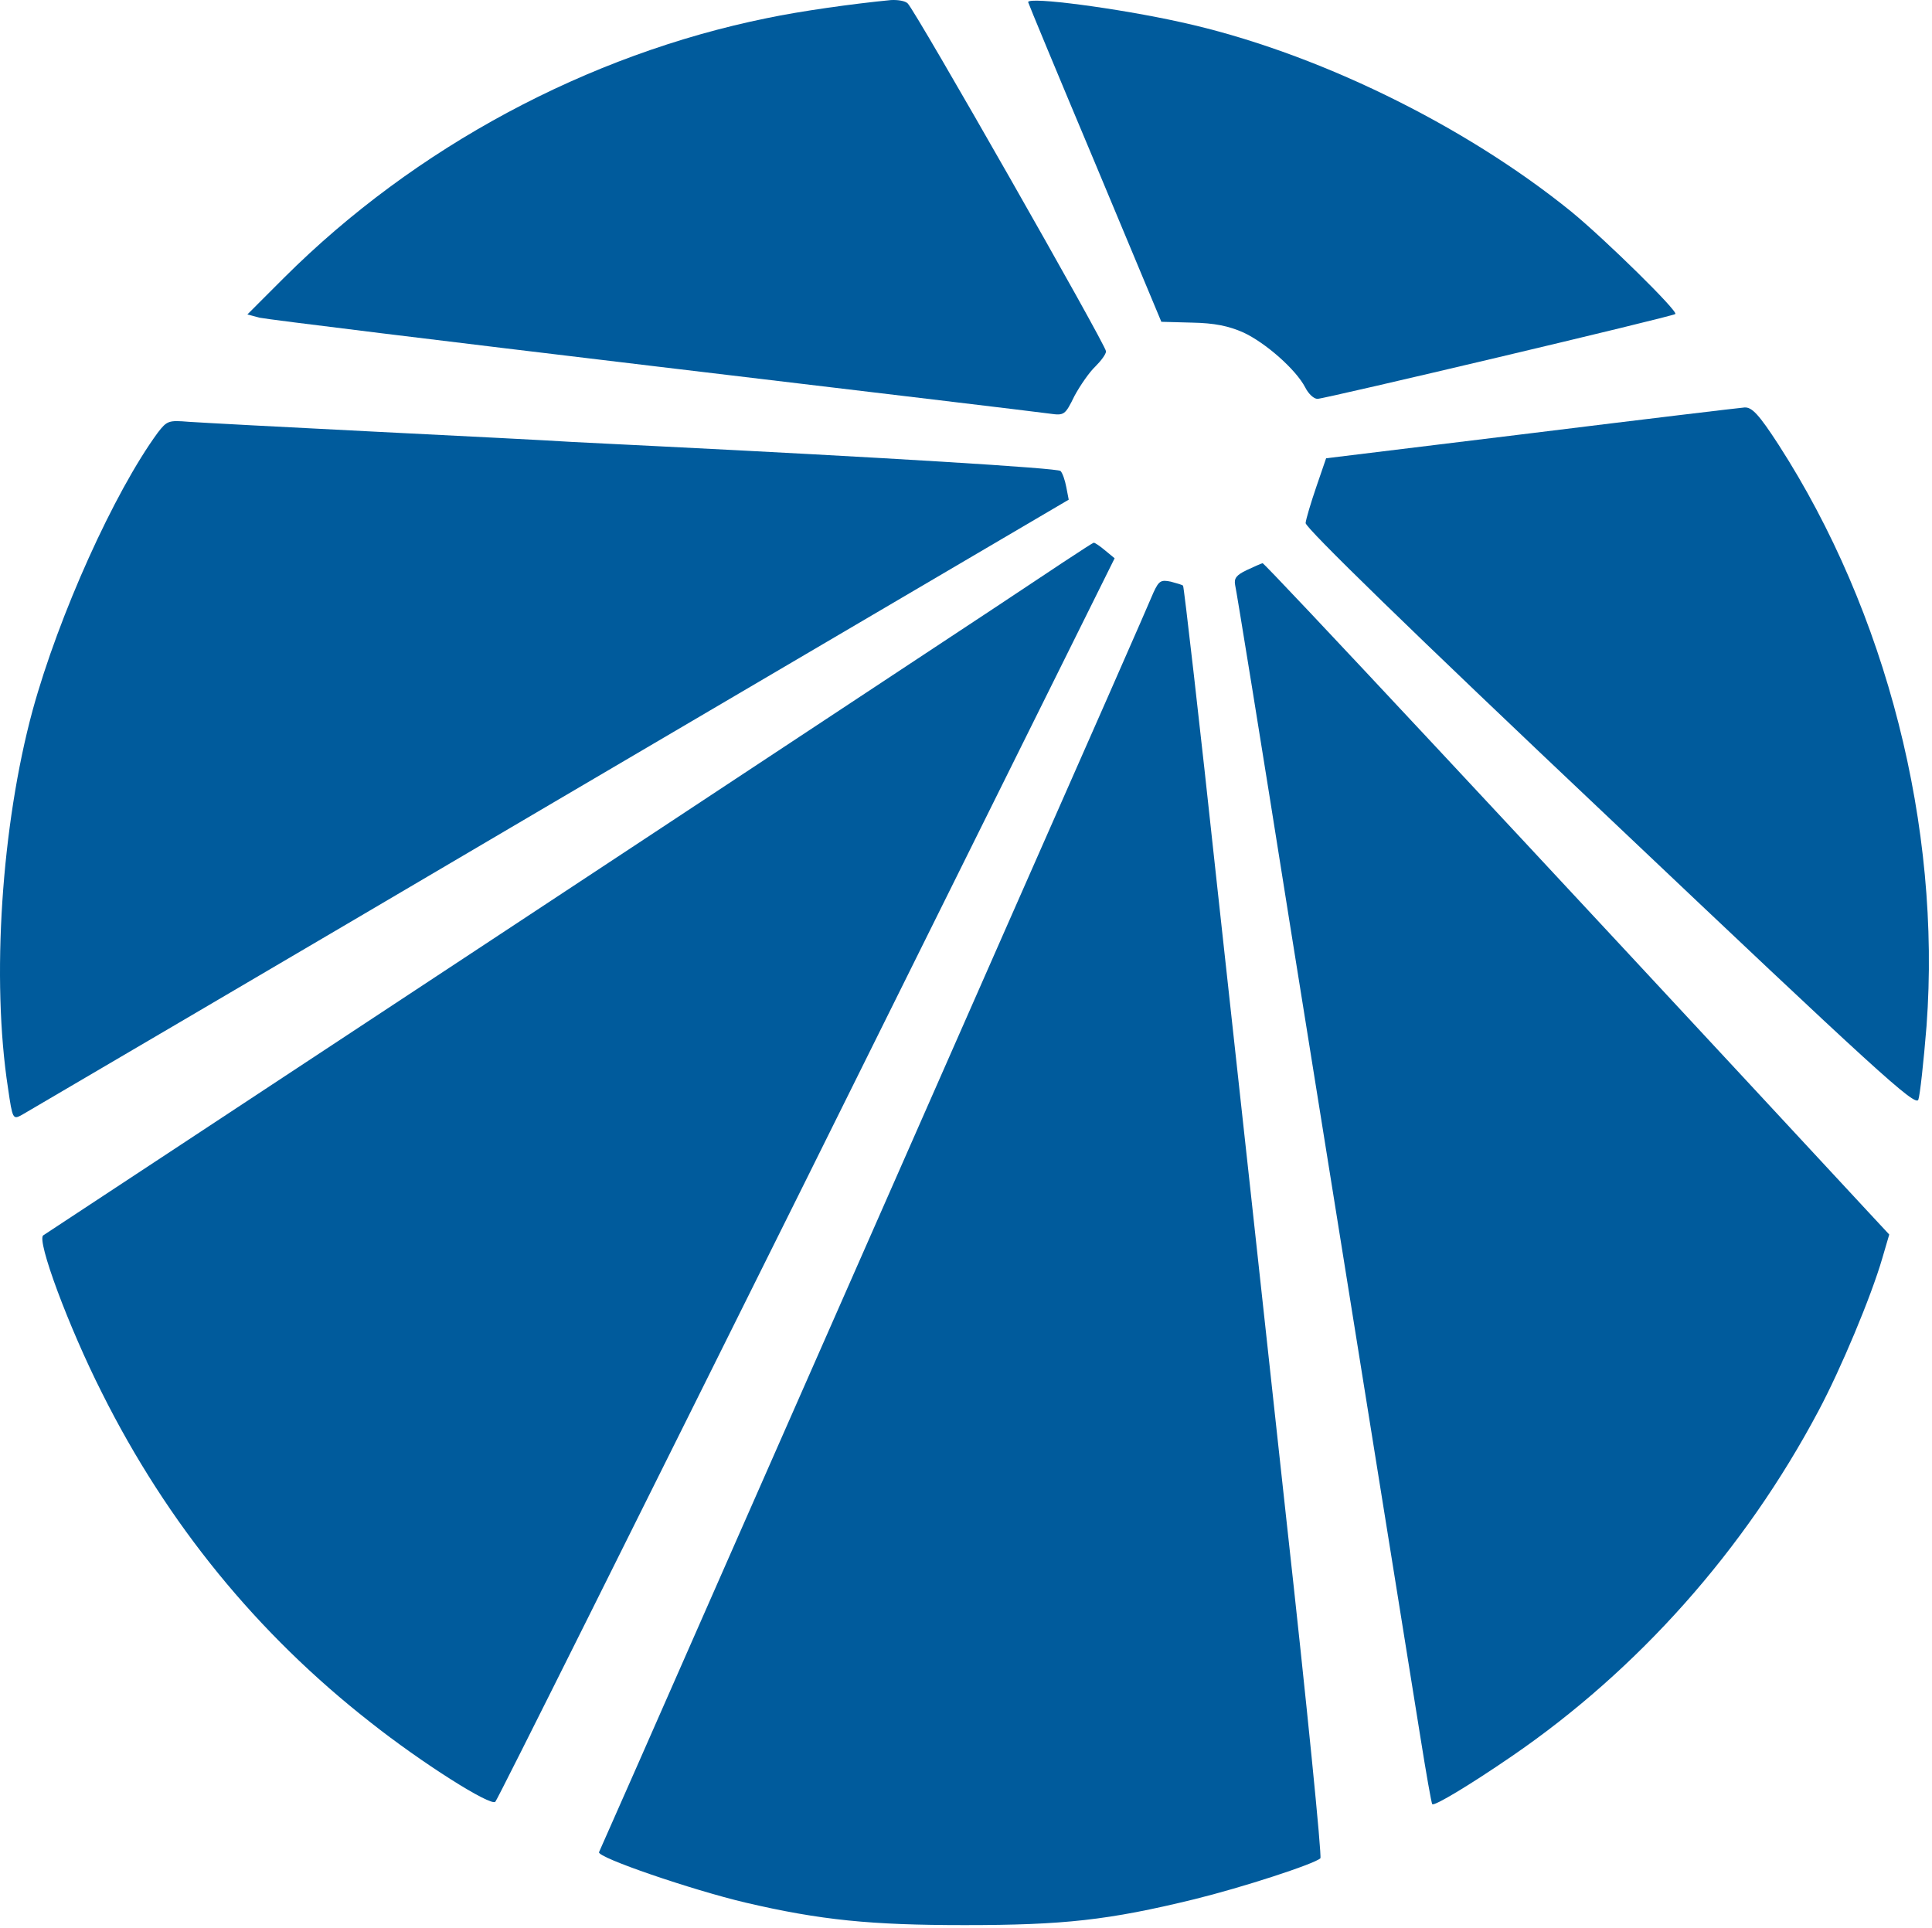 <?xml version="1.0" encoding="UTF-8"?> <svg xmlns="http://www.w3.org/2000/svg" width="482" height="481" viewBox="0 0 482 481" fill="none"><path d="M222.25 0.019C212.741 0.94 199.653 2.78 191.37 4.519C146.584 13.62 103.537 36.729 70.919 69.246L61.716 78.45L64.784 79.268C66.522 79.677 110.694 85.096 162.945 91.334C215.297 97.571 259.776 102.889 261.821 103.195C265.502 103.707 265.707 103.604 268.058 98.798C269.49 96.14 271.842 92.765 273.273 91.436C274.705 90.004 275.932 88.368 275.932 87.653C275.932 86.119 228.283 2.474 226.442 0.838C225.829 0.224 223.988 -0.083 222.25 0.019Z" fill="#005B9C"></path><path d="M256.504 0.531C256.504 0.735 263.968 18.732 273.171 40.615L289.736 80.29L297.404 80.495C302.926 80.597 306.505 81.313 310.186 82.949C315.707 85.505 323.274 92.152 325.626 96.651C326.444 98.287 327.773 99.514 328.693 99.514C330.431 99.514 417.345 78.961 417.958 78.347C418.776 77.734 400.575 59.839 391.986 52.783C365.094 31.003 327.773 12.801 294.644 5.541C278.999 2.065 256.504 -0.901 256.504 0.531Z" fill="#005B9C"></path><path d="M381.864 108.104L330.84 114.341L328.386 121.499C327.057 125.385 325.83 129.475 325.728 130.498C325.626 131.623 351.597 156.982 401.7 204.326C468.061 267.213 477.877 276.212 478.593 274.371C479.002 273.247 479.922 264.862 480.638 255.965C484.319 206.269 470.617 152.687 443.725 110.967C438.817 103.4 437.079 101.559 435.238 101.662C433.909 101.764 409.983 104.627 381.864 108.104Z" fill="#005B9C"></path><path d="M39.323 108.001C28.485 122.828 14.681 153.403 8.137 177.228C0.366 205.86 -2.19 244.41 2.002 271.508C3.127 279.279 3.229 279.382 5.478 278.155C6.705 277.439 66.011 242.672 137.177 200.747L266.627 124.669L266.013 121.499C265.707 119.863 265.093 118.022 264.582 117.511C263.968 116.795 220.512 114.137 162.945 111.273C156.196 110.967 146.993 110.455 142.494 110.251C137.995 109.944 115.909 108.819 93.414 107.695C70.919 106.57 50.06 105.445 47.094 105.24C42.084 104.831 41.675 104.934 39.323 108.001Z" fill="#005B9C"></path><path d="M247.813 151.869C234.316 160.765 175.726 199.52 117.545 237.866C59.364 276.212 11.307 307.911 10.795 308.218C9.057 309.343 17.135 331.123 25.417 347.484C41.777 380.206 64.17 407.61 92.391 429.698C105.173 439.821 122.453 450.762 123.578 449.535C124.089 449.126 158.957 379.081 201.289 294.004L278.079 139.291L275.727 137.349C274.398 136.224 273.171 135.406 272.864 135.406C272.557 135.406 261.31 142.87 247.813 151.869Z" fill="#005B9C"></path><path d="M311.004 142.257C308.447 143.484 307.834 144.302 308.141 145.938C308.447 147.165 314.685 185.613 321.945 231.424C329.307 277.234 339.02 337.77 343.519 365.89C348.019 394.01 352.927 424.38 354.358 433.379C355.79 442.377 357.119 449.944 357.323 450.149C357.835 450.66 366.424 445.547 377.16 438.185C408.653 416.609 435.238 386.75 453.644 352.085C459.267 341.553 466.834 323.454 469.595 313.944L471.333 308.013L465.914 302.185C380.125 209.643 315.503 140.416 314.992 140.519C314.583 140.621 312.742 141.439 311.004 142.257Z" fill="#005B9C"></path><path d="M287.793 147.779C287.077 149.619 270.308 187.761 250.574 232.447C230.941 277.132 200.164 346.871 182.372 387.364C164.581 427.857 149.754 461.499 149.447 462.113C148.936 463.442 172.556 471.52 185.951 474.69C204.765 479.087 217.24 480.314 240.655 480.314C265.4 480.314 276.545 479.087 297.916 473.872C309.981 470.907 327.875 465.078 329.409 463.647C329.818 463.238 326.035 425.198 320.922 379.081C315.912 333.066 308.141 261.794 303.642 220.892C299.245 179.887 295.359 146.245 295.155 146.143C295.053 145.938 293.621 145.529 292.087 145.12C289.633 144.609 289.122 144.916 287.793 147.779Z" fill="#005B9C"></path></svg> 